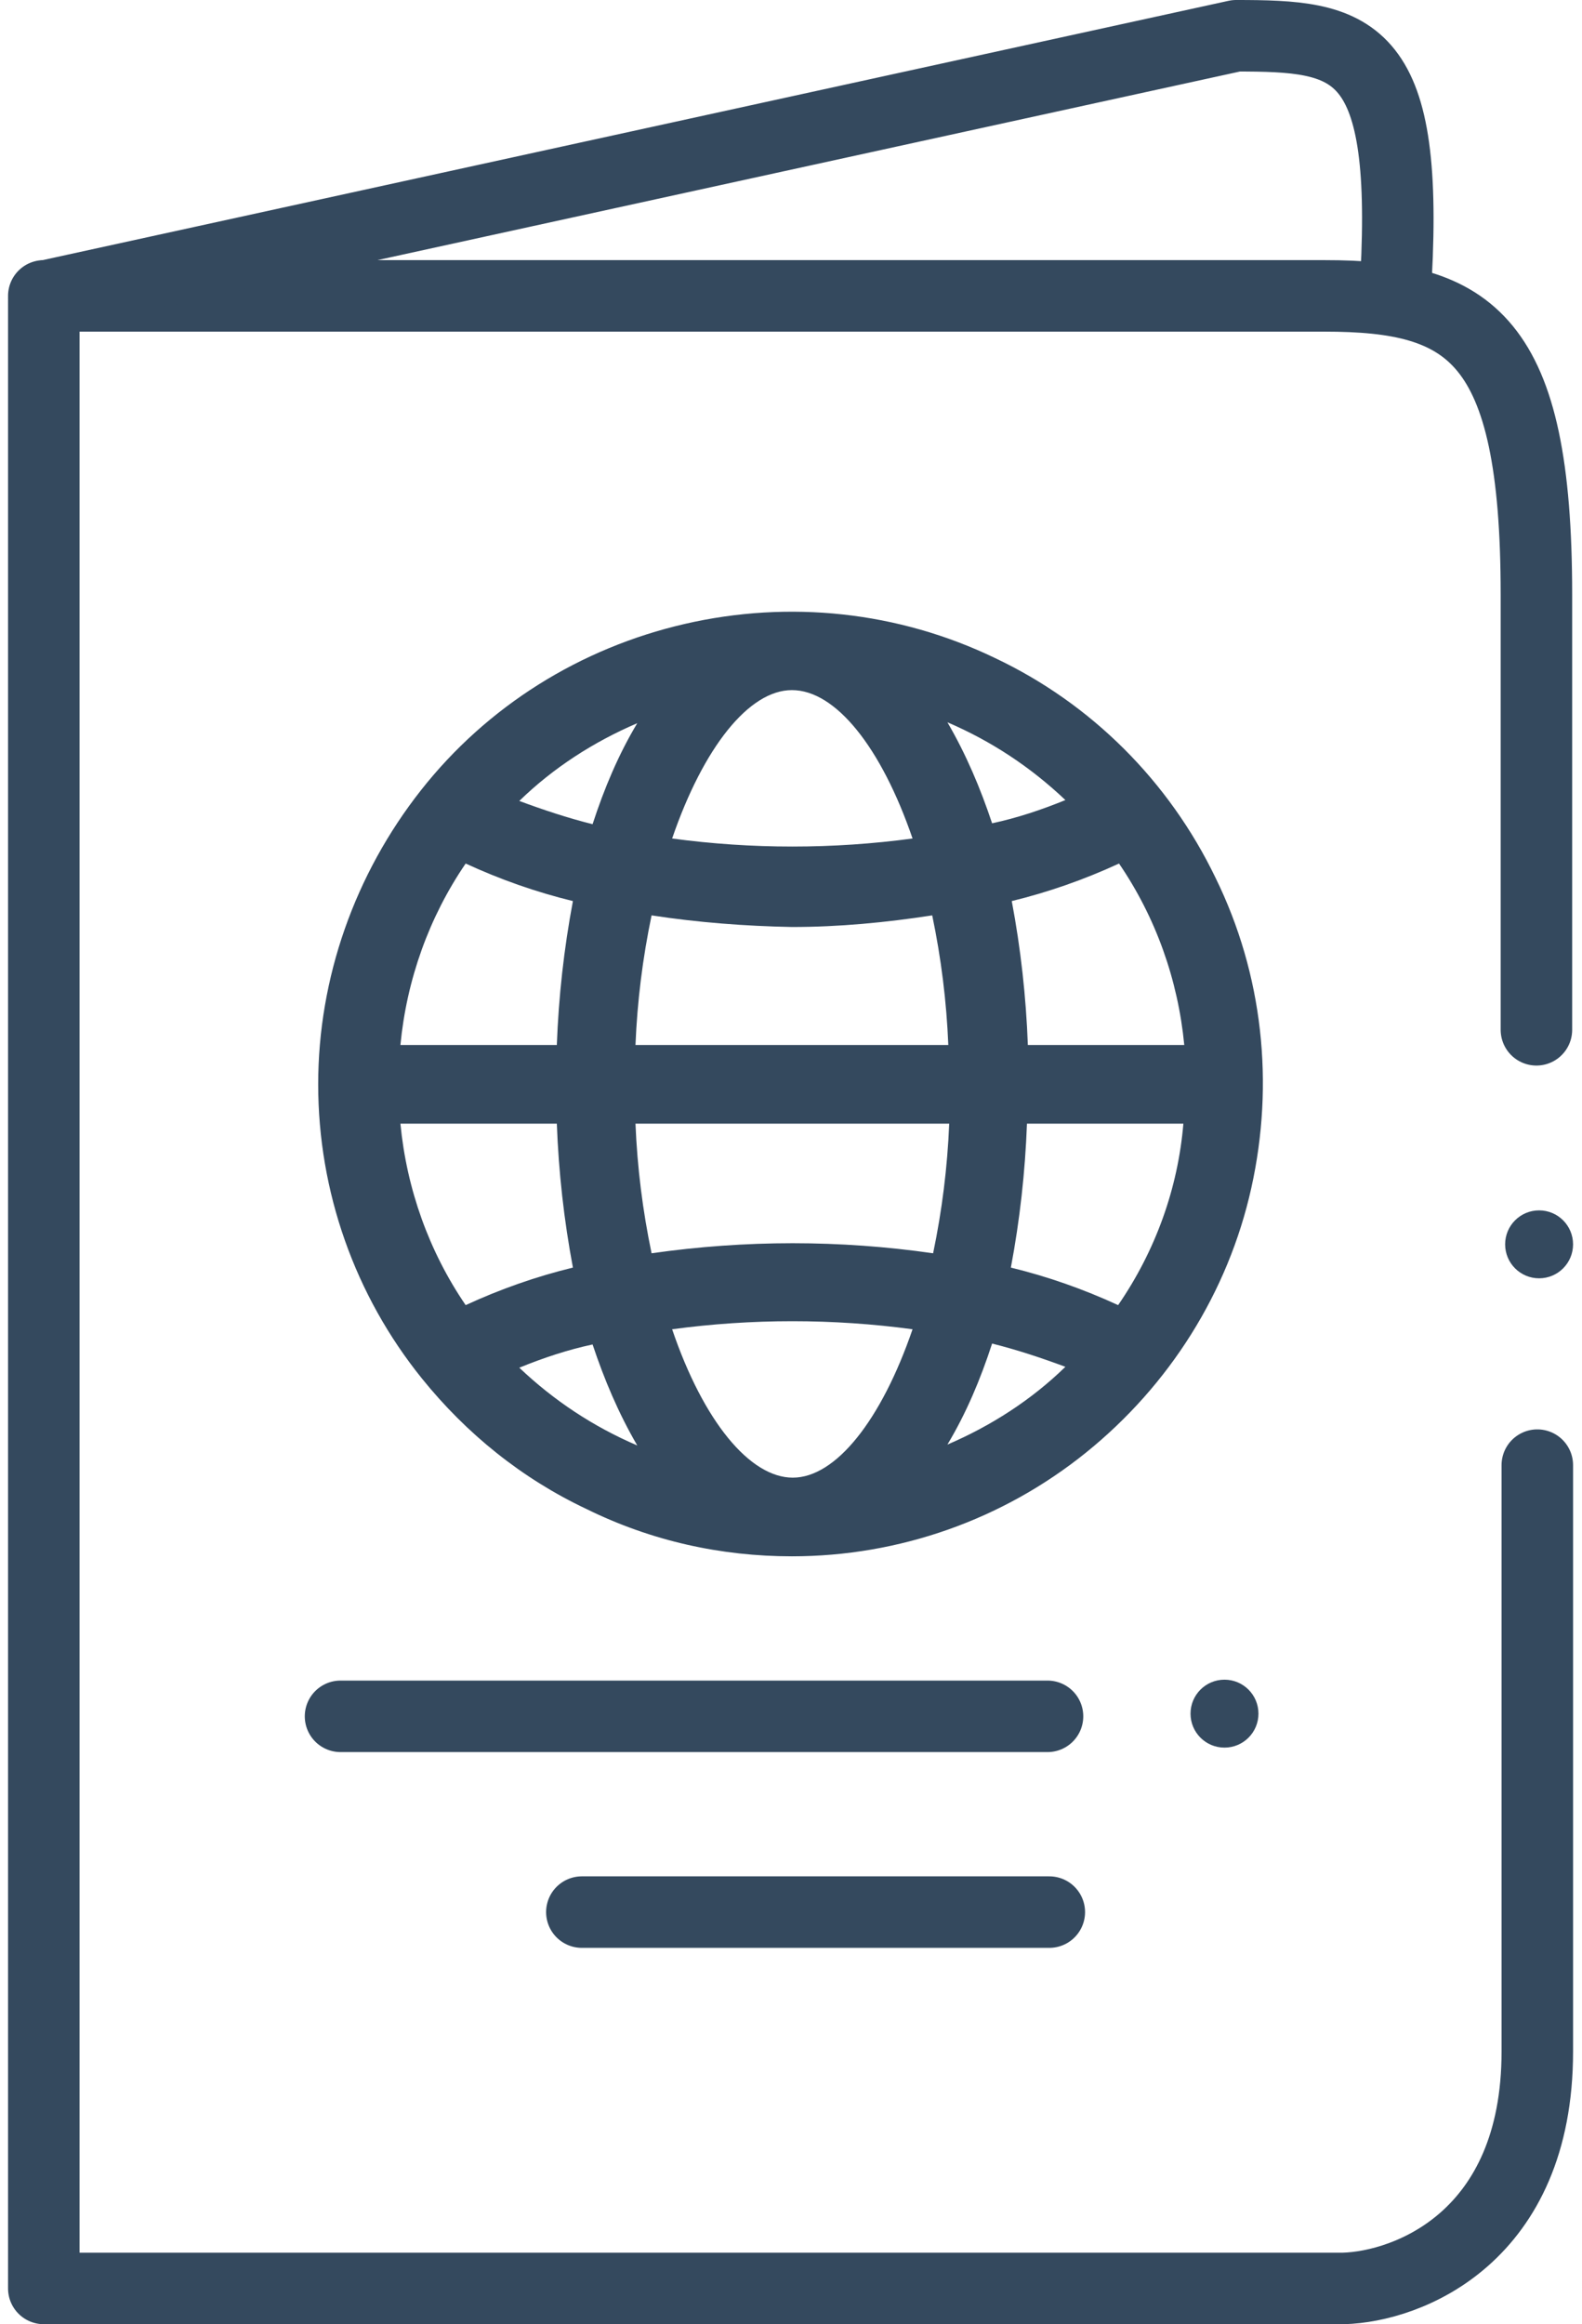 <svg width="177" height="260" viewBox="0 0 177 260" fill="none" xmlns="http://www.w3.org/2000/svg">
<path d="M4.9 33.6V256H150.3C157.5 255.8 172 250.3 172 229.5C172 208.7 172 177.1 172 163.9" stroke="#34495E" stroke-width="8" stroke-linecap="round" stroke-linejoin="round"/>
<path d="M4.9 33.1H148.2C164.5 33.1 171.9 37.7 171.9 66.5V115.2" stroke="#34495E" stroke-width="8" stroke-linecap="round" stroke-linejoin="round"/>
<path d="M172.2 135.4C174.3 135.4 176 137.1 176 139.2C176 141.3 174.3 143 172.2 143C170.1 143 168.4 141.3 168.4 139.2C168.4 137.1 170.1 135.4 172.2 135.4Z" fill="#34495E"/>
<path d="M137 187.9C139.1 187.9 140.8 189.6 140.8 191.7C140.8 193.8 139.1 195.5 137 195.5C134.9 195.5 133.2 193.8 133.2 191.7C133.2 189.6 134.9 187.9 137 187.9Z" fill="#34495E"/>
<path d="M88.6 174.1C100.6 174.1 112.2 170 121.5 162.5C130.8 155 137.4 144.6 140 132.9C142.6 121.2 141.3 109 136 98.2C130.8 87.4 122.1 78.7 111.3 73.6C100.5 68.4 88.3 67.1 76.6 69.8C64.9 72.5 54.5 79 47.1 88.4C39.7 97.8 35.6 109.4 35.6 121.3C35.6 133.3 39.7 144.9 47.2 154.2C52.2 160.4 58.4 165.4 65.6 168.8C72.9 172.4 80.7 174.1 88.6 174.1ZM62.3 125.7C62.5 131.1 63.1 136.5 64.1 141.8C60 142.8 56 144.2 52.1 146C48 140 45.5 133 44.8 125.7H62.3ZM71.3 161.7C66.4 159.6 62 156.7 58.1 153C60.8 151.9 63.5 151 66.3 150.4C67.6 154.3 69.2 158.1 71.3 161.7ZM75.2 148.7C84.1 147.5 93.2 147.5 102.1 148.7C98.6 158.9 93.5 165.3 88.7 165.3C83.9 165.3 78.7 159 75.2 148.7ZM111 150.3C113.8 151 116.5 151.9 119.2 152.9C115.4 156.6 110.9 159.5 106 161.6C108.1 158.1 109.7 154.3 111 150.3ZM106 80.8C110.9 82.9 115.3 85.8 119.2 89.5C116.5 90.6 113.8 91.5 111 92.1C109.7 88.2 108.1 84.4 106 80.8ZM102.1 93.8C93.2 95 84.1 95 75.2 93.8C78.7 83.6 83.8 77.2 88.6 77.2C93.5 77.2 98.6 83.6 102.1 93.8ZM66.3 92.2C63.5 91.5 60.8 90.6 58.1 89.6C61.9 85.9 66.4 83 71.3 80.9C69.2 84.4 67.6 88.2 66.3 92.2ZM72.9 102.4C78.1 103.2 83.4 103.6 88.6 103.7C93.9 103.7 99.1 103.2 104.3 102.4C105.3 107.2 105.9 112 106.1 116.9H71.1C71.3 112 71.9 107.2 72.9 102.4ZM106.2 125.7C106 130.6 105.4 135.4 104.4 140.2C94 138.7 83.4 138.7 72.9 140.2C71.9 135.4 71.3 130.6 71.1 125.7H106.2ZM125.1 146C121.2 144.2 117.2 142.8 113.1 141.8C114.1 136.5 114.7 131.1 114.9 125.7H132.4C131.8 132.9 129.3 139.9 125.1 146ZM132.5 116.9H115C114.8 111.5 114.2 106.1 113.2 100.8C117.3 99.8 121.3 98.4 125.2 96.6C129.3 102.6 131.8 109.6 132.5 116.9ZM52.1 96.6C56 98.4 60 99.8 64.1 100.8C63.1 106.1 62.5 111.5 62.3 116.9H44.8C45.5 109.6 48 102.6 52.1 96.6Z" fill="#34495E"/>
<path d="M38.1 192H117.2" stroke="#34495E" stroke-width="8" stroke-linecap="round" stroke-linejoin="round"/>
<path d="M65.1 213.9H117.4" stroke="#34495E" stroke-width="8" stroke-linecap="round" stroke-linejoin="round"/>
<path d="M5.2 33.1L138.3 4C151.3 4 157.6 4.9 156.2 31" stroke="#34495E" stroke-width="8" stroke-linecap="round" stroke-linejoin="round"/>
</svg>
